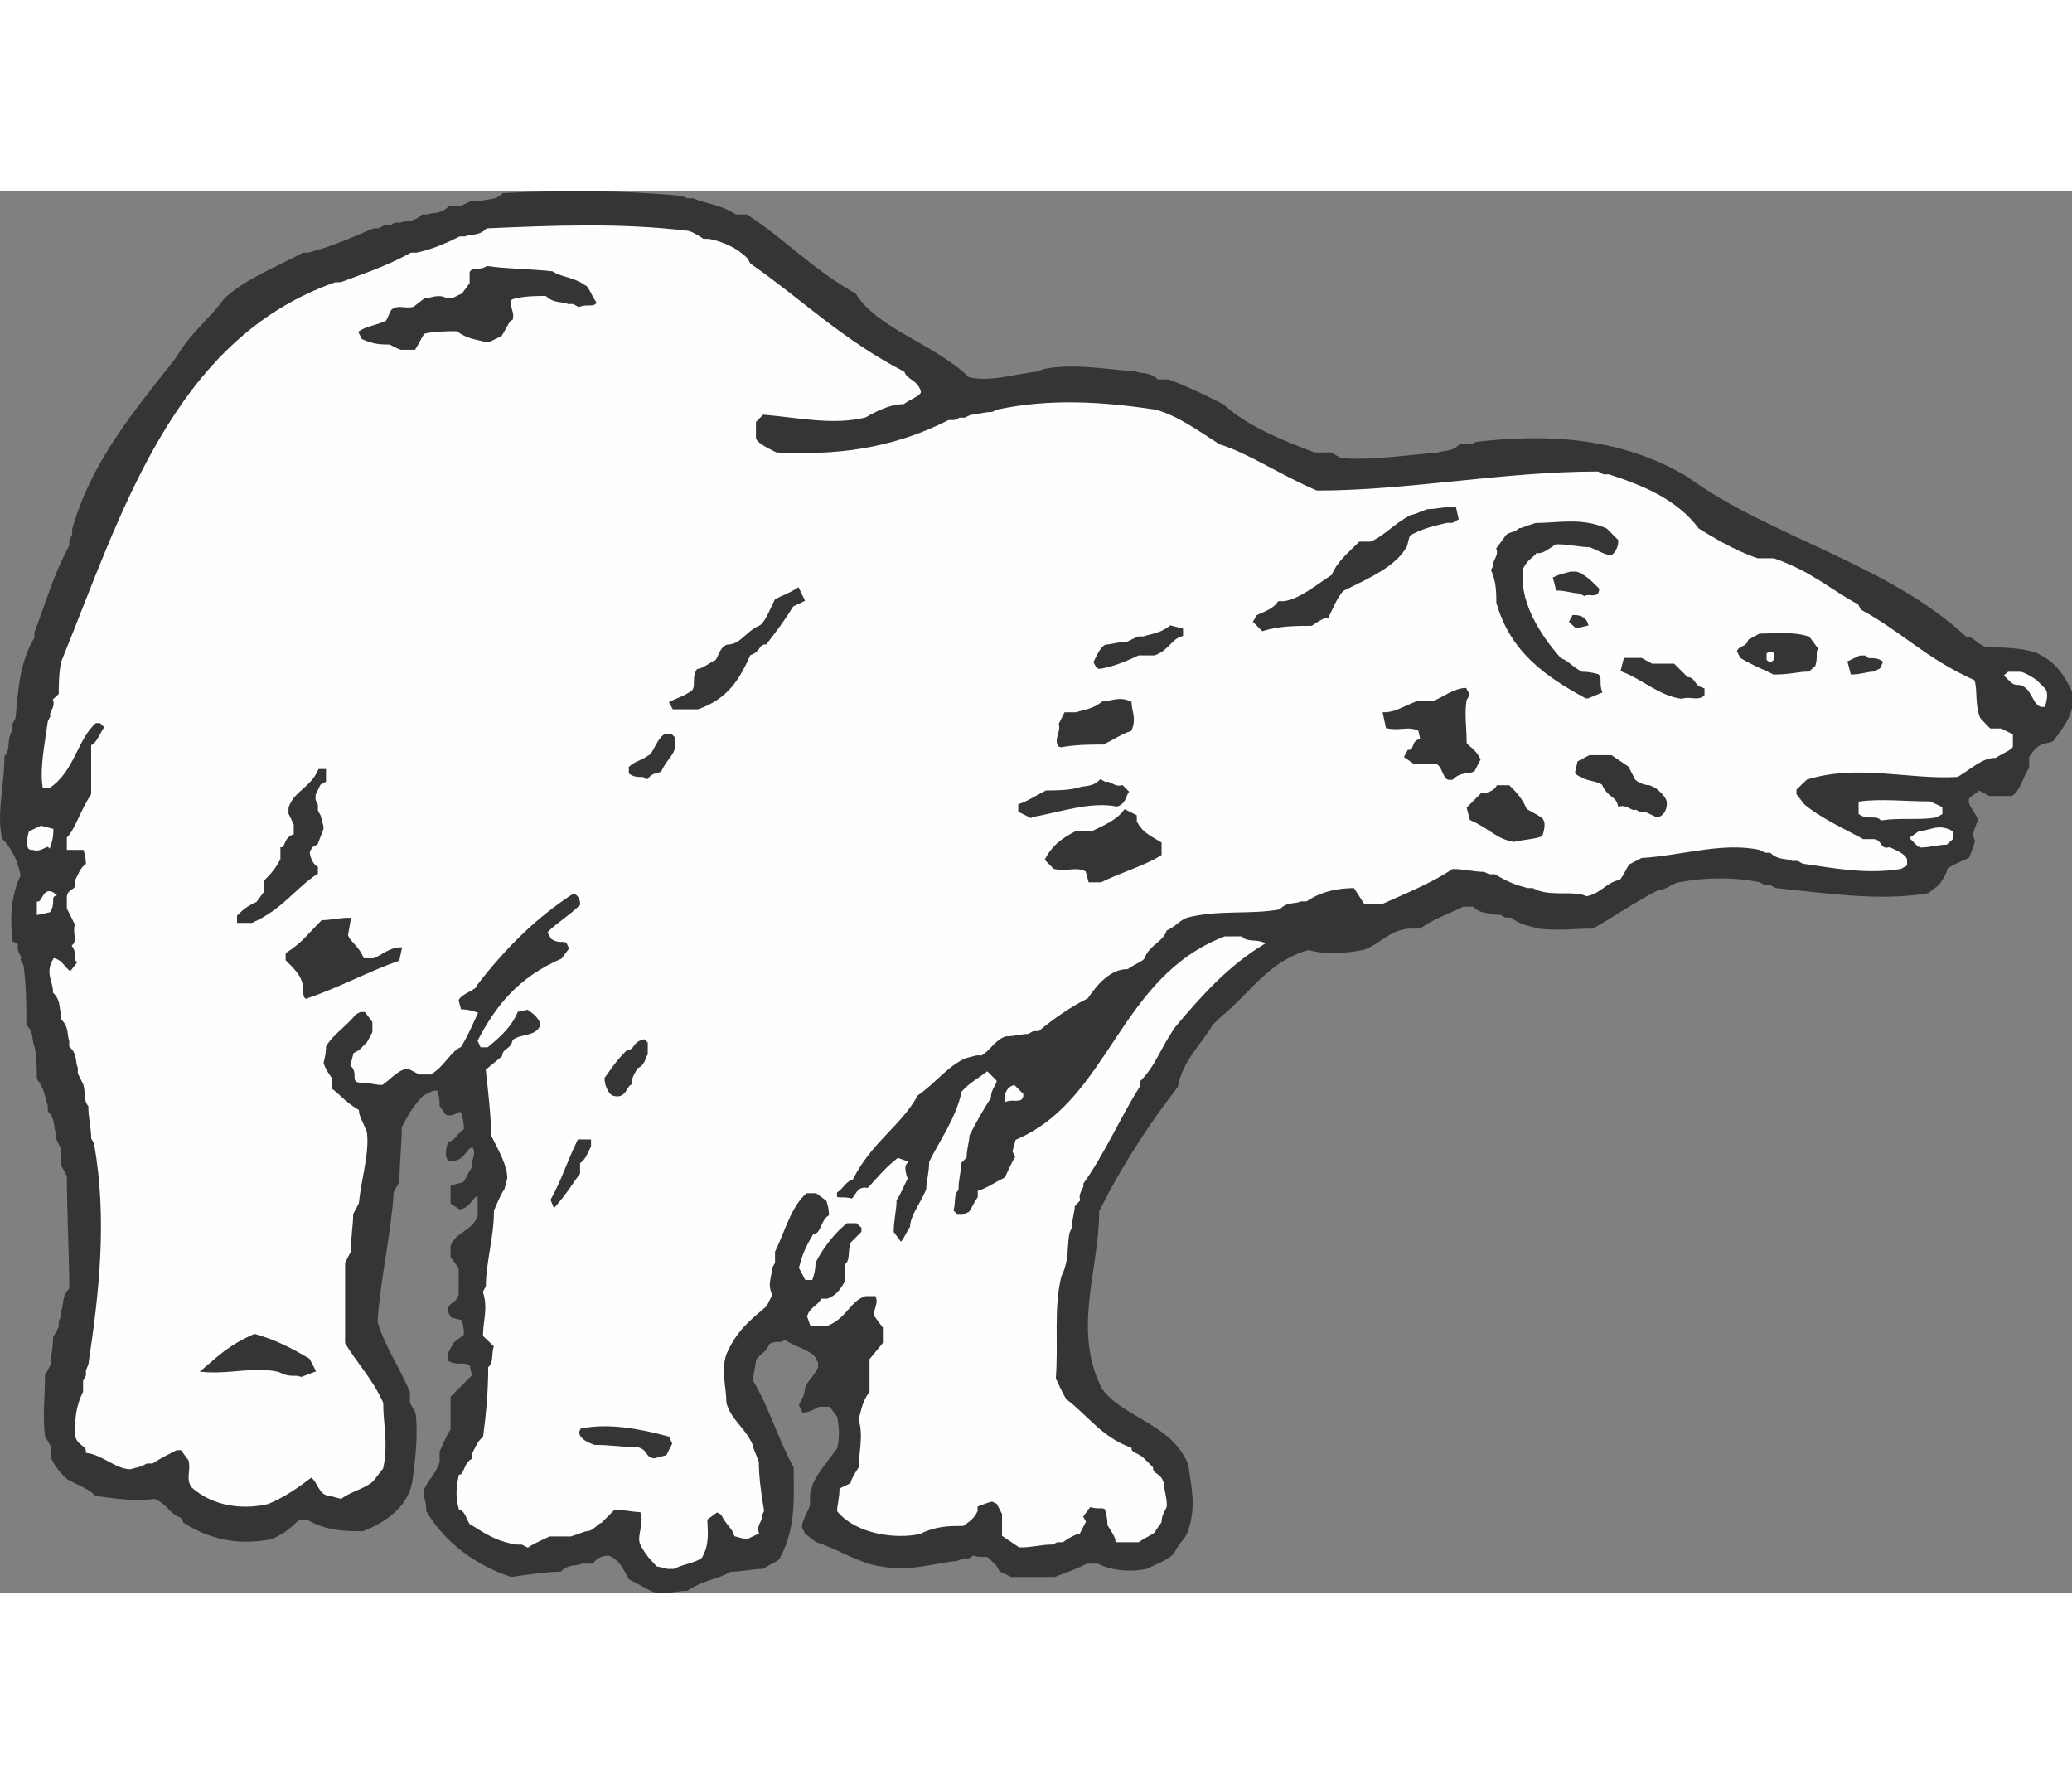 <?xml version="1.0" encoding="UTF-8"?>
<!DOCTYPE svg PUBLIC "-//W3C//DTD SVG 1.1//EN" "http://www.w3.org/Graphics/SVG/1.1/DTD/svg11.dtd">
<!-- Creator: CorelDRAW -->
<svg xmlns="http://www.w3.org/2000/svg" xml:space="preserve" width="7.848in" height="6.757in" version="1.1" style="shape-rendering:geometricPrecision; text-rendering:geometricPrecision; image-rendering:optimizeQuality; fill-rule:evenodd; clip-rule:evenodd"
viewBox="0 0 7847.74 5308.83"
 xmlns:xlink="http://www.w3.org/1999/xlink"
 xmlns:xodm="http://www.corel.com/coreldraw/odm/2003">
 <rect x="0" y="0" width="7847.74" height="5308.83" fill="#808080" stroke="none"/>
 <defs>
  <style type="text/css">
   <![CDATA[
    .str1 {stroke:#FEFEFE;stroke-width:10.29;stroke-miterlimit:2.613}
    .str0 {stroke:#373435;stroke-width:10.29;stroke-miterlimit:2.613}
    .fil1 {fill:#FEFEFE}
    .fil0 {fill:#373435}
   ]]>
  </style>
 </defs>
 <g id="Layer_x0020_1">
  <g id="_2008578949136">
   <path class="fil0 str0" d="M2489.79 5303.69c-30.69,-9.03 -61.38,-30.69 -102.9,-50.55 -19.86,-30.69 -30.69,-72.21 -81.24,-92.07 -21.67,0 -52.36,10.83 -61.38,30.69l0 0 -41.52 0 0 0c-19.86,10.83 -50.55,0 -81.24,30.69 -52.35,0 -122.76,10.83 -184.14,19.86 -122.76,-39.72 -245.53,-122.76 -317.74,-245.53 0,-9.03 0,-30.69 -10.83,-61.38 0,-39.72 41.52,-61.38 61.38,-122.76l0 0 0 -39.72 0 0c10.83,-21.66 21.66,-52.36 41.52,-83.05 0,-39.72 0,-70.41 0,-122.76 19.86,-19.86 50.55,-50.55 81.24,-81.24l0 0 -9.03 -41.52 0 0c-21.66,-19.86 -52.36,0 -83.05,-19.86l0 0 0 -21.67 21.67 -39.72 39.72 -30.69 0 0c0,-10.83 0,-30.69 -9.03,-61.38l0 0 -41.52 -10.83 -10.83 -19.86 0 0c0,-30.69 30.69,-21.66 41.52,-61.38 0,-30.69 0,-61.38 0,-102.9l0 0 -30.69 -41.52 0 -39.72 0 0c19.86,-52.36 81.24,-52.36 102.9,-113.74 0,-19.86 0,-50.55 0,-81.24 -30.69,0 -30.69,41.52 -72.21,50.55l0 0 -30.69 -19.86 0 0c0,-10.83 0,-30.69 0,-61.38l0 0 41.52 -10.83 0 0c9.03,0 19.86,-30.69 39.72,-61.38 -9.03,-19.86 21.66,-50.55 0,-81.24 -30.69,0 -30.69,41.52 -70.41,50.55l0 0 -21.67 0 0 0c-9.03,-9.03 -9.03,-30.69 0,-61.38 30.69,-9.03 30.69,-30.69 61.38,-50.55 0,-10.83 0,-30.69 -9.03,-61.38 -10.83,-30.69 -30.69,10.83 -61.38,0l0 0 -21.66 -30.69 0 0c0,-10.83 0,-30.69 -9.03,-61.38l0 0 -21.66 0 -39.72 19.86 0 0c-30.69,30.69 -52.36,61.38 -83.05,122.76 0,61.38 -9.03,133.6 -9.03,205.81l0 0 -21.66 39.72 0 0c-9.03,153.45 -50.55,328.57 -61.38,491.05 21.67,83.04 83.05,175.12 122.76,267.19l0 0 0 41.52 21.66 39.72 0 0c9.03,72.21 0,164.28 -10.83,245.52 -10.83,92.07 -81.24,153.46 -184.15,194.98 -61.38,0 -133.59,0 -205.8,-41.52l0 0 -39.72 0 0 0c-21.67,21.66 -52.36,52.35 -102.91,72.21 -102.9,19.86 -214.83,10.83 -326.76,-61.38l0 0 -10.83 -19.86 0 0c-41.52,-10.83 -50.55,-52.36 -102.9,-72.21 -70.41,10.83 -142.62,0 -223.86,-10.83 -10.83,-19.86 -61.38,-39.72 -102.9,-61.38 -21.67,-19.86 -41.52,-39.72 -61.38,-81.24l0 0 0 -41.52 -21.66 -39.72 0 0c-9.03,-72.21 0,-144.43 0,-225.67l0 0 21.66 -41.52 0 0c0,-30.69 9.03,-61.38 9.03,-102.9l0 0 21.67 -39.72 0 -21.66 9.02 -19.86 0 -19.86 0 0c10.83,-21.66 0,-52.35 30.69,-83.04 0,-131.79 -9.03,-285.24 -9.03,-429.67l0 0 -21.67 -39.72 0 0c0,-10.83 0,-30.69 0,-61.38l0 0 -19.86 -41.52 0 -19.86 0 0c-10.83,-21.67 0,-52.36 -30.69,-83.04l0 0 0 -19.86 0 0c-10.83,-30.69 -10.83,-61.38 -41.52,-102.9 0,-30.69 0,-81.24 -9.03,-122.76 -10.83,-19.86 0,-50.55 -30.69,-81.24 0,-72.21 0,-144.43 -10.83,-225.67l0 0 -10.83 -19.86 0 0c10.83,-10.83 -19.86,-30.69 -9.03,-61.38l0 0 -21.66 -10.83 0 0c-9.03,-72.21 -9.03,-164.29 30.69,-245.53 -9.03,-50.55 -30.69,-102.9 -70.41,-142.62 -21.66,-93.88 9.03,-194.98 9.03,-308.71 21.66,-19.86 10.83,-50.55 21.66,-81.24l0 0 9.03 -19.86 0 -21.66 10.83 -19.86 0 0c10.83,-92.07 10.83,-204 72.21,-306.91l0 0 0 -19.86 0 0c39.72,-102.91 70.41,-214.84 131.79,-328.57l0 0 0 -19.86 10.83 -21.67 0 -19.86 0 0c72.21,-256.36 236.5,-449.53 389.95,-644.51 61.38,-102.9 122.76,-142.62 184.15,-225.67 70.41,-70.41 204,-122.76 296.07,-173.31l0 0 19.86 0 0 0c83.05,-21.66 155.26,-52.35 247.33,-92.07l0 0 19.86 0 19.86 -10.83 21.67 0 19.86 -10.83 19.86 0 0 0c21.66,-9.03 52.35,0 83.05,-30.69l0 0 19.86 0 0 0c19.86,-9.03 50.55,0 81.24,-30.69l0 0 41.52 0 41.52 -19.86 39.72 0 0 0c21.66,-10.83 52.36,0 83.05,-30.69 223.86,-10.83 449.53,-10.83 675.2,10.83l0 0 19.86 9.02 21.67 0 0 0c50.55,21.67 101.1,21.67 162.48,61.38l0 0 41.52 0 0 0c142.62,92.07 245.52,205.81 409.81,297.88 81.23,133.6 306.9,194.98 429.66,317.74 81.24,19.86 173.31,-10.83 265.39,-21.66l0 0 21.66 -9.03 0 0c111.93,-21.66 223.86,0 346.62,9.03 21.67,10.83 52.36,0 83.05,30.69l0 0 41.52 0 0 0c61.38,21.66 142.62,61.38 204,92.07 92.07,83.04 214.83,133.59 348.43,184.14 9.03,0 30.69,0 61.38,0l0 0 39.72 21.66 0 0c113.74,9.03 245.53,-10.83 370.1,-21.66 19.86,-9.03 50.55,0 81.24,-30.69l0 0 41.52 0 19.86 -9.03 0 0c256.36,-30.69 541.6,-21.66 797.96,131.79 306.91,225.67 758.24,328.57 1054.31,604.78 30.69,0 41.52,30.69 83.05,41.52 50.55,0 122.76,0 184.14,19.86 61.38,30.69 92.07,61.38 131.79,142.62 0,10.83 0,30.69 0,61.38 -9.03,41.52 -39.72,83.04 -70.41,122.76l0 0 -41.52 10.83 0 0c-19.86,10.83 -30.69,19.86 -50.55,50.55l0 0 0 41.52 0 0c-21.66,30.69 -30.69,81.24 -61.38,102.9 -21.67,0 -52.36,0 -83.05,0l0 0 -39.72 -21.66 -41.52 30.69 0 0c-10.83,30.69 10.83,41.52 30.69,83.05 0,10.83 -10.83,30.69 -19.86,61.38l0 0 9.03 19.86 0 0c0,10.83 -9.03,30.69 -19.86,61.38 -21.66,10.83 -52.36,21.67 -83.05,41.52 0,10.83 -9.03,30.69 -30.69,61.38l0 0 -39.72 30.69 0 0c-184.14,30.69 -379.12,0 -574.09,-19.86l0 0 -19.86 -10.83 -19.86 0 -21.66 -10.83 0 0c-92.07,-19.86 -204,-19.86 -306.91,0 -19.86,0 -50.55,30.69 -81.24,30.69 -83.05,41.52 -153.45,92.07 -245.53,144.43 -61.38,0 -133.59,9.03 -205.81,0 -30.69,-10.83 -61.38,-10.83 -101.1,-41.52l0 0 -21.66 0 -19.86 -10.83 -19.86 0 0 0c-21.66,-9.03 -52.35,0 -83.04,-30.69l0 0 -39.72 0 0 0c-61.38,30.69 -102.91,41.52 -164.29,83.04l0 0 -41.52 0 0 0c-81.24,9.03 -111.93,61.38 -173.31,81.24 -61.38,10.83 -133.59,19.86 -205.8,0 -153.46,41.52 -223.86,164.29 -337.6,256.36l0 0 -30.69 30.69 0 0c-39.72,70.41 -111.93,131.79 -131.79,234.69 -102.9,133.59 -205.81,287.04 -297.88,471.19 0,225.67 -102.91,449.53 10.83,675.2 81.24,113.74 265.39,133.6 326.77,287.05 10.83,81.24 30.69,153.45 0,245.52 -9.03,30.69 -30.69,41.52 -50.55,81.24 -10.83,21.67 -61.38,41.52 -102.9,61.38 -50.55,10.83 -122.76,10.83 -184.14,-19.86l0 0 -41.52 0 0 0c-39.72,19.86 -70.41,30.69 -122.76,50.55 -50.55,0 -101.1,0 -162.48,0l0 0 -41.52 -19.86 -10.83 -19.86 -30.69 -30.69 0 0c-9.03,-10.83 -30.69,0 -61.38,-10.83l0 0 -19.86 10.83 -19.86 0 -21.67 9.03 0 0c-92.07,10.83 -184.14,41.52 -287.04,21.66 -81.23,-10.83 -153.45,-61.38 -245.52,-92.07l0 0 -39.72 -30.69 -10.83 -21.66 0 0c0,-19.86 19.86,-50.55 30.69,-81.24l0 0 0 -41.52 10.83 -39.72 0 0c19.86,-41.52 61.38,-92.07 92.07,-133.6 9.03,-41.52 9.03,-72.21 0,-122.76l0 0 -30.69 -41.52 -41.52 0 0 0c-10.83,0 -30.69,21.67 -61.38,21.67l0 0 -10.83 -21.67 0 0c0,-9.02 21.67,-30.69 21.67,-61.38 9.03,-30.69 30.69,-39.72 50.55,-81.24l0 0 0 -19.86 -10.83 -21.66 0 0c-19.86,-30.69 -81.24,-41.52 -122.76,-72.21 -9.03,21.66 -30.69,0 -61.38,21.66 -9.03,30.69 -30.69,30.69 -50.55,61.38 0,19.86 -10.83,50.55 -10.83,81.24 61.38,102.9 92.07,214.83 153.45,328.57 0,101.1 10.83,223.86 -50.55,337.6 0,9.03 -30.69,19.86 -61.38,39.72 -41.52,0 -72.21,10.83 -122.76,10.83 -50.55,30.69 -102.9,30.69 -164.29,72.21 -30.69,0 -61.38,9.03 -101.1,9.03l0 0 -10.83 0z"/>
   <path class="fil1 str1" d="M2531.31 5211.61l-41.52 -9.03 0 0c-19.86,-21.66 -41.52,-41.52 -61.38,-83.05 -10.83,-30.69 19.86,-81.24 0,-122.76 -30.69,0 -61.38,-9.03 -102.91,-9.03l0 0 -50.55 50.55 0 0c-10.83,0 -30.69,30.69 -52.36,30.69 -9.03,0 -30.69,10.83 -61.38,19.86 -19.86,0 -50.55,0 -81.24,0 -19.86,10.83 -50.55,21.66 -81.24,41.52l0 0 -21.67 -10.83 -19.86 0 0 0c-61.38,-9.03 -102.91,-30.69 -164.29,-70.41 -19.86,0 -19.86,-52.36 -50.55,-61.38 -10.83,-41.52 -10.83,-72.21 0,-122.76 19.86,0 19.86,-52.36 50.55,-61.38l0 0 0 -21.66 0 0c10.83,-19.86 21.66,-50.55 41.52,-61.38 10.83,-81.24 19.86,-173.31 19.86,-265.38 21.67,-19.86 10.83,-52.36 21.67,-83.05l0 0 -41.52 -39.72 0 0c0,-52.35 19.86,-102.9 0,-164.29l0 0 10.83 -19.86 0 0c0,-92.07 30.69,-184.14 30.69,-287.05 9.03,-19.86 19.86,-50.55 39.72,-81.24l0 0 10.83 -41.52 0 0c0,-50.55 -30.69,-102.9 -61.38,-164.28 0,-70.41 -10.83,-162.48 -19.86,-245.52l0 0 61.38 -50.55 0 0c0,-30.69 30.69,-21.66 39.72,-61.38 30.69,-21.66 83.05,-10.83 102.9,-52.35l0 0 0 -19.86 0 0c-10.83,-19.86 -19.86,-30.69 -50.55,-50.55l0 0 -41.52 9.02 0 0c-19.86,52.36 -61.38,92.07 -111.93,133.6l0 0 -21.66 0 -9.03 -19.86 0 0c70.41,-133.59 153.45,-236.49 315.93,-306.91l0 0 30.69 -41.52 -9.03 -19.86 0 0c-10.83,-21.67 -30.69,0 -61.38,-21.67l0 0 -10.83 -19.86 0 0c30.69,-30.69 81.24,-61.38 122.76,-102.9 0,-9.03 0,-39.72 -30.69,-50.55 -142.62,92.07 -256.36,204 -368.28,348.43 0,19.86 -61.38,30.69 -72.22,61.38l0 0 10.83 39.72 0 0c10.83,0 30.69,0 61.38,10.83 -19.86,41.52 -30.69,72.21 -61.38,122.76 -41.52,19.86 -61.38,72.21 -111.93,102.9l0 0 -41.52 0 -41.52 -21.66 0 0c-39.72,0 -70.41,41.52 -101.1,61.38 -21.67,0 -52.36,-9.02 -83.05,-9.02 -30.69,0 0,-30.69 -30.69,-61.38l0 0 10.83 -41.52 19.86 -10.83 30.69 -30.69 21.66 -39.72 0 -41.52 -30.69 -41.52 -21.66 0 -19.86 10.83 0 0c-30.69,41.52 -83.05,72.21 -113.74,122.76 0,10.83 0,30.69 -9.03,61.38 0,10.83 9.03,30.69 30.69,61.38l0 0 0 41.52 0 0c30.69,19.86 50.55,50.55 102.9,81.24 0,21.66 19.86,52.35 30.69,83.04 9.03,81.24 -21.66,173.31 -30.69,265.38l0 0 -21.66 41.52 0 0c0,39.72 -9.03,92.07 -9.03,142.62l0 0 -21.67 41.52 0 0c0,92.07 0,204 0,306.91 41.52,72.21 102.91,133.6 144.43,225.67 0,81.24 19.86,153.45 0,245.52l0 0 -30.69 39.72 0 0c-21.66,30.69 -83.04,41.52 -124.56,72.22l0 0 -39.72 -10.83 0 0c-41.52,0 -41.52,-50.55 -72.22,-70.41 -41.52,30.69 -92.07,70.41 -164.28,101.1 -92.07,21.66 -204,10.83 -285.24,-61.38 -21.67,-30.69 0,-61.38 -10.83,-101.1l0 0 -30.69 -41.52 -19.86 0 0 0c-21.66,10.83 -61.38,30.69 -92.07,50.55l0 0 -21.67 0 -19.86 10.83 -41.52 10.83 0 0c-50.55,0 -101.1,-52.35 -162.48,-61.38 0,-30.69 -30.69,-21.66 -41.52,-61.38 0,-52.35 0,-102.9 30.69,-164.28l0 0 0 -41.52 10.83 -19.86 0 -19.86 9.03 -21.67 0 0c41.52,-276.22 72.21,-552.43 21.66,-839.48l0 0 -10.83 -19.86 0 0c0,-41.52 -10.83,-72.21 -10.83,-122.76 -19.86,-19.86 -9.03,-50.55 -19.86,-83.05l0 0 -19.86 -39.72 0 -21.66 0 0c-10.83,-19.86 0,-50.55 -32.5,-81.24l0 0 0 -19.86 0 0c-9.03,-21.66 0,-52.35 -30.69,-83.04l0 0 0 -19.86 0 0c-9.02,-19.86 0,-50.55 -30.69,-81.24 0,-41.52 -30.69,-72.21 0,-122.76 30.69,9.03 30.69,30.69 61.38,50.55l0 0 32.5 -41.52 0 0c-21.67,-9.03 0,-30.69 -21.67,-61.38 21.67,-19.86 0,-50.55 10.83,-81.24l0 0 -30.69 -61.38 0 -41.52 0 0c0,-30.69 41.52,-19.86 30.69,-61.38 10.83,-19.86 19.86,-50.55 41.52,-61.38 0,-9.02 0,-30.69 -10.83,-61.38 -10.83,0 -30.69,0 -61.38,0l0 0 0 -39.72 0 0c30.69,-30.69 50.55,-102.9 92.07,-164.29 0,-61.38 0,-122.76 0,-184.14 19.86,-10.83 30.69,-41.52 50.55,-72.21l0 0 -19.86 -19.86 -19.86 0 0 0c-72.21,61.38 -83.05,184.14 -175.12,245.53l0 0 -19.86 0 0 0c-10.83,-72.21 9.03,-164.29 19.86,-245.53l0 0 10.83 -21.66 0 0c-10.83,-9.03 19.86,-30.69 9.03,-61.38l0 0 21.67 -19.86 0 0c0,-30.69 0,-81.24 9.02,-122.76 225.67,-552.43 420.65,-1218.6 1034.46,-1433.44l0 0 19.86 0 0 0c83.04,-30.69 175.12,-61.38 267.19,-111.93l0 0 19.86 0 0 0c52.36,-10.83 102.91,-30.69 164.29,-61.38l0 0 19.86 0 0 0c21.66,-10.83 52.35,0 83.04,-30.69 245.53,-10.83 501.89,-21.66 756.44,9.03 10.83,0 30.69,10.83 61.38,30.69l0 0 21.66 0 0 0c50.55,10.83 101.1,30.69 142.62,72.21l0 0 10.83 19.86 0 0c193.17,133.6 346.63,287.05 583.12,409.81 10.83,30.69 50.55,30.69 61.38,72.21 0,10.83 -30.69,19.86 -61.38,41.52 -41.52,0 -92.07,19.86 -144.42,50.55 -122.76,30.69 -254.55,0 -388.15,-10.83l0 0 -30.69 30.69 0 0c0,10.83 0,30.69 0,61.38 0,21.66 41.52,41.52 81.24,61.38 214.83,10.83 431.47,-9.03 655.33,-122.76l0 0 21.66 0 19.86 -9.03 19.86 0 21.66 -10.83 0 0c19.86,0 50.55,-10.83 81.24,-10.83l0 0 19.86 -9.03 0 0c194.98,-41.52 389.95,-30.69 593.96,0 83.05,19.86 164.29,81.24 245.53,131.79 102.9,30.69 225.67,113.74 368.29,175.12 348.43,0 707.69,-72.21 1065.15,-72.21l0 0 19.86 10.83 21.67 0 0 0c122.76,39.72 254.55,92.07 337.6,204 50.55,30.69 133.6,83.04 225.67,113.74 9.03,0 30.69,0 61.38,0 142.62,50.55 204,111.93 315.93,173.31l0 0 10.83 19.86 0 0c153.46,83.05 245.53,184.14 429.67,267.19 10.83,39.72 0,92.07 21.66,142.62l0 0 39.72 41.52 41.52 0 41.52 19.86 0 41.52 0 0c0,9.03 -30.69,19.86 -61.38,39.72 -52.35,0 -92.07,41.52 -144.43,72.21 -184.14,10.83 -379.12,-50.55 -572.29,10.83l0 0 -41.52 39.72 0 21.66 30.69 39.72 0 0c61.38,52.36 153.45,93.88 225.67,133.6l0 0 39.72 0 0 0c30.69,0 21.67,41.52 61.38,30.69 21.66,10.83 52.35,21.66 61.38,41.52l0 0 0 19.86 -19.86 10.83 0 0c-122.76,19.86 -234.7,0 -368.29,-19.86l0 0 -19.86 -10.83 -21.66 0 0 0c-19.86,-10.83 -50.55,0 -81.24,-30.69l0 0 -19.86 0 -21.66 -10.83 0 0c-142.62,-30.69 -296.07,21.66 -449.53,30.69l0 0 -41.52 21.67 0 0c-10.83,0 -19.86,30.69 -41.52,61.38 -50.55,9.03 -70.41,50.55 -122.76,61.38 -50.55,-21.66 -122.76,0 -184.15,-21.66l0 0 -19.86 -9.03 -19.86 0 0 0c-41.52,-10.83 -72.21,-21.66 -122.76,-52.35l0 0 -21.66 0 -19.86 -9.03 0 0c-41.52,0 -72.22,-10.83 -122.76,-10.83 -72.21,50.55 -175.12,92.07 -267.19,133.6 -9.03,0 -30.69,0 -61.38,0l0 0 -39.72 -61.38 0 0c-52.36,0 -122.76,9.03 -184.14,50.55l0 0 -21.67 0 0 0c-19.86,10.83 -50.55,0 -81.24,30.69 -111.93,19.86 -225.67,0 -348.43,30.69 -30.69,10.83 -39.72,30.69 -81.24,50.55 -10.83,41.52 -61.38,52.36 -83.05,102.91 0,10.83 -30.69,19.86 -61.38,41.52 -61.38,0 -111.93,50.55 -153.45,111.93 -61.38,30.69 -122.76,72.21 -184.14,122.76l0 0 -19.86 0 -19.86 10.83 0 0c-21.66,0 -52.35,9.03 -83.04,9.03 -39.72,10.83 -61.38,52.36 -92.07,72.21l0 0 -19.86 0 -41.52 10.83 0 0c-70.41,30.69 -111.93,92.07 -184.15,142.62 -61.38,113.73 -173.3,175.12 -245.52,317.73 -30.69,10.83 -30.69,30.69 -61.38,50.55l0 0 0 21.66 0 0c10.83,9.03 30.69,0 61.38,9.03 19.86,-9.03 19.86,-50.55 61.38,-39.72 30.68,-30.69 61.37,-72.21 113.73,-113.74l0 0 30.69 10.83 0 0c-10.83,10.83 -10.83,30.69 0,61.38 -10.83,19.86 -21.66,50.55 -41.52,81.24 0,41.52 -10.83,72.21 -10.83,122.76l0 0 30.69 41.52 0 0c10.83,0 21.66,-30.69 41.52,-61.38 0,-41.52 41.52,-92.07 61.38,-142.62 0,-30.69 10.83,-61.38 10.83,-102.9 39.72,-81.24 101.1,-164.29 122.76,-265.38 30.69,-32.5 50.55,-41.52 92.07,-72.21l0 0 30.69 30.69 0 0c0,9.02 -21.67,30.69 -21.67,61.38 -19.86,30.69 -50.55,81.23 -81.24,142.62 0,21.66 -10.83,52.35 -10.83,83.04l0 0 -19.86 19.86 0 0c0,30.69 -10.83,61.38 -10.83,102.9 -19.86,19.86 -9.03,50.55 -19.86,81.24l0 0 19.86 19.86 21.67 0 19.86 -9.03 0 0c10.83,0 19.86,-30.69 41.52,-61.38l0 0 0 -21.66 0 0c30.69,-9.03 61.38,-30.69 101.1,-50.55 10.83,-19.86 21.66,-50.55 41.52,-81.24l0 0 -10.83 -21.66 10.83 -39.72 0 0c357.46,-153.45 388.15,-615.61 788.93,-769.07 9.03,0 30.69,0 61.38,0 19.86,21.67 50.55,10.83 81.24,21.67 -133.6,81.24 -234.69,193.17 -337.6,315.93 -61.38,92.07 -72.21,144.43 -133.59,205.81l0 0 0 19.86 0 0c-72.21,113.73 -133.6,256.36 -214.84,368.28 10.83,10.83 -19.86,30.69 -10.83,61.38l0 0 -19.86 21.67 0 0c0,19.86 -10.83,50.55 -10.83,81.24l0 0 -9.02 19.86 0 0c-10.83,52.36 0,102.91 -30.69,164.29 -30.69,122.76 -10.83,256.36 -21.66,389.95 10.83,19.86 21.66,50.55 41.52,81.24 81.24,61.38 133.59,142.62 245.53,184.14 0,19.86 30.69,19.86 50.55,41.52l0 0 30.69 30.69 0 0c0,30.69 32.5,19.86 41.52,61.38 0,19.86 10.83,50.55 10.83,81.24 0,10.83 -19.86,30.69 -19.86,61.38l0 0 -21.67 30.69 0 0c0,10.83 -30.69,19.86 -61.38,41.52 -19.86,0 -50.55,0 -81.24,0 0,-10.83 -10.83,-30.69 -30.69,-61.38 0,-10.83 0,-30.69 -10.83,-61.38 -10.83,-10.83 -30.69,0 -61.38,-10.83l0 0 -30.69 41.52 10.83 19.86 -21.66 41.52 0 0c-9.03,0 -30.69,9.03 -61.38,30.69l0 0 -19.86 0 -19.86 9.03 0 0c-41.52,0 -72.21,10.83 -122.76,10.83l0 0 -61.38 -41.52 0 0c0,-19.86 0,-50.55 0,-81.24l0 0 -21.67 -41.52 -19.86 -9.03 0 0c-10.83,0 -30.69,9.03 -61.38,19.86l0 0 0 19.86 0 0c-10.83,21.67 -19.86,30.69 -50.55,52.36 -52.36,0 -102.91,0 -164.29,30.69 -92.07,19.86 -236.49,0 -306.9,-83.05 0,-19.86 9.03,-50.55 9.03,-81.24l0 0 41.52 -19.86 0 0c0,-10.83 10.83,-30.69 30.69,-61.38 0,-52.35 19.86,-122.76 0,-184.14 10.83,-30.69 10.83,-61.38 41.52,-102.9 0,-41.52 0,-72.21 0,-122.76l0 0 50.54 -61.38 0 0c0,-10.83 0,-30.69 0,-61.38l0 0 -30.69 -41.52 0 0c-10.83,-19.86 19.86,-50.55 0,-81.24l0 0 -41.52 0 0 0c-61.38,19.86 -70.41,81.24 -142.62,111.93 -10.83,0 -30.69,0 -61.38,0l0 0 -10.83 -30.69 0 0c10.83,-30.69 30.69,-30.69 52.35,-61.38l0 0 19.86 0 0 0c30.69,-10.83 50.55,-30.69 72.21,-72.21 0,-9.03 0,-30.69 0,-61.38 19.86,-19.86 9.03,-50.55 19.86,-81.24l0 0 41.52 -41.52 0 -19.86 -21.66 -19.86 -39.72 0 0 0c-41.52,30.69 -92.07,92.07 -122.76,153.45 0,9.03 0,30.69 -10.83,61.38l0 0 -19.86 0 -21.67 -41.52 0 0c10.83,-41.52 21.67,-72.21 52.36,-122.76 30.69,0 30.69,-61.38 61.38,-72.21 0,-9.03 0,-30.69 -10.83,-61.38l0 0 -41.52 -30.69 -39.72 0 0 0c-61.38,52.36 -83.05,144.43 -122.76,225.67l0 0 0 41.52 -10.83 19.86 0 0c0,30.69 -19.86,61.38 0,102.9l0 0 -19.86 39.72 0 0c-61.38,52.36 -113.74,92.07 -153.45,184.14 -21.67,63.19 0,124.57 0,185.95 19.86,70.41 70.41,92.07 101.1,162.48 0,10.83 10.83,30.69 21.66,61.38 0,52.36 9.03,122.76 19.86,184.14l0 0 -10.83 21.67 0 0c10.83,9.03 -19.86,30.69 -9.03,61.38l0 0 -41.52 19.86 -41.52 -10.83 0 0c-9.03,-30.69 -30.69,-39.72 -50.55,-81.24l0 0 -19.86 -10.83 -41.52 30.69 0 0c0,41.52 10.83,92.07 -19.86,144.43 -30.69,19.86 -61.38,19.86 -102.9,39.72l0 0 -19.86 0z"/>
   <path class="fil0 str0" d="M2478.95 4792.77c-30.69,0 -19.86,-30.69 -61.38,-41.52 -50.55,0 -102.9,-9.03 -164.29,-9.03 0,0 -70.41,-21.67 -50.55,-52.36 102.91,-19.86 214.84,0 328.57,30.69l0 0 9.03 21.67 -19.86 39.72 -41.52 10.83z"/>
   <path class="fil0 str0" d="M1137.6 4485.87c-9.03,-10.83 -30.69,0 -61.38,-10.83l0 0 -19.86 -9.03 0 0c-92.07,-21.67 -184.15,9.03 -287.05,0 61.38,-52.36 102.9,-93.88 194.98,-133.6 72.21,19.86 133.59,50.55 204,92.07l0 0 21.66 41.52 -52.35 19.86z"/>
   <path class="fil0 str0" d="M2099.84 3841.37l-9.03 -21.67 0 0c39.72,-70.41 61.38,-142.62 101.1,-223.86l0 0 41.52 0 0 19.86 0 0c-10.83,19.86 -19.86,50.55 -41.52,61.38l0 0 0 41.52 0 0c-30.69,39.72 -39.72,61.38 -92.07,122.76l0 0 0 0z"/>
   <path class="fil1 str1" d="M3809.49 3442.39c0,-10.83 0,-41.52 30.69,-52.36l0 0 30.69 30.69 0 0c0,30.69 -30.69,10.83 -61.38,21.67l0 0 0 0z"/>
   <path class="fil0 str0" d="M2325.5 3420.73c-10.83,0 -30.69,-30.69 -30.69,-61.38 30.69,-41.52 41.52,-61.38 83.05,-102.9 30.69,0 19.86,-30.69 61.38,-39.72l0 0 9.03 9.03 0 41.52 0 0c-9.03,10.83 -9.03,41.52 -39.72,50.55 0,10.83 -21.66,30.69 -21.66,61.38 -19.86,10.83 -19.86,52.36 -61.38,41.52l0 0 0 0z"/>
   <path class="fil0 str0" d="M1159.26 3052.44c-10.83,-10.83 0,-30.69 -10.83,-61.38 -10.83,-30.69 -30.69,-50.55 -61.38,-81.24l0 0 0 -21.66 0 0c61.38,-39.72 81.24,-70.41 133.59,-122.76 30.69,0 61.38,-9.03 102.91,-9.03l0 0 -10.83 61.38 0 0c10.83,30.69 41.52,39.72 61.38,92.07l0 0 41.52 0 0 0c30.69,-10.83 61.38,-41.52 101.1,-41.52l0 0 -9.03 41.52 0 0c-113.74,39.72 -225.67,101.1 -348.43,142.62l0 0 0 0z"/>
   <path class="fil0 str0" d="M902.9 2765.39l0 -19.86 0 0c19.86,-19.86 30.69,-30.69 72.22,-50.55l0 0 30.69 -41.52 0 -41.52 0 0c19.86,-19.86 39.72,-39.72 61.38,-81.24l0 0 0 -41.52 0 0c19.86,0 9.03,-39.72 50.55,-50.55l0 0 0 -41.52 -19.86 -41.52 0 -19.86 0 0c19.86,-61.38 81.24,-72.21 111.93,-142.62l0 0 19.86 0 0 39.72 -19.86 10.83 -19.86 41.52 0 19.86 9.03 19.86 0 21.67 10.83 19.86 10.83 41.52 0 0c0,10.83 -10.83,30.69 -21.66,61.38l0 0 -19.86 10.83 -10.83 19.86 0 0c0,19.86 10.83,50.55 30.69,61.38l0 0 0 19.86 0 0c-81.24,52.35 -131.79,133.59 -245.53,184.14l0 0 -50.55 0z"/>
   <path class="fil1 str1" d="M144.66 2734.7l0 -39.72 0 0c21.66,0 21.66,-61.38 61.38,-30.69 -19.86,9.03 0,30.69 -19.86,61.38l0 0 -41.52 9.03z"/>
   <path class="fil0 str0" d="M4127.22 2611.94l-10.83 -39.72 0 0c-39.72,-21.67 -70.41,0 -122.76,-10.83l0 0 -30.69 -30.69 0 0c21.66,-41.52 52.35,-72.21 113.74,-102.9 9.03,0 30.69,0 61.38,0 39.72,-19.86 92.07,-39.72 122.76,-81.24l0 0 39.72 19.86 0 21.66 0 0c21.67,39.72 41.52,50.55 93.88,81.24l0 0 0 41.52 0 0c-63.19,39.72 -144.43,61.38 -225.67,101.1l0 0 -41.52 0z"/>
   <path class="fil1 str1" d="M113.97 2489.17c-9.03,-9.03 -9.03,-30.69 0,-61.38l0 0 41.52 -19.86 41.52 10.83 0 0c0,9.03 0,30.69 -10.83,61.38 -10.83,-10.83 -30.69,19.86 -61.38,9.03l0 0 -10.83 0z"/>
   <path class="fil1 str1" d="M7270.31 2480.15l-30.69 -30.69 30.69 -21.66 0 0c39.72,0 70.41,-30.69 122.76,0l0 0 0 21.66 -21.67 19.86 0 0c-30.69,0 -61.38,10.83 -101.1,10.83l0 0 0 0z"/>
   <path class="fil0 str0" d="M5733.97 2458.48c-61.38,-9.03 -92.07,-50.55 -162.48,-81.24l0 0 -10.83 -41.52 0 0c19.86,-19.86 19.86,-19.86 50.55,-50.55 21.66,0 52.35,-10.83 61.38,-30.69l0 0 41.52 0 0 0c19.86,19.86 41.52,39.72 61.38,81.24 0,10.83 30.69,19.86 61.38,41.52 10.83,10.83 10.83,30.69 0,61.38 -30.69,10.83 -61.38,10.83 -102.9,19.86l0 0 0 0z"/>
   <path class="fil1 str1" d="M7125.88 2377.24c-19.86,-21.67 -50.55,0 -81.24,-21.67l0 0 0 -39.72 0 0c81.24,-10.83 173.31,0 265.39,0l0 0 41.52 19.86 0 19.86 -19.86 10.83 0 0c-61.38,10.83 -133.59,0 -205.81,10.83l0 0 0 0z"/>
   <path class="fil0 str0" d="M3901.55 2366.41l-39.72 -19.86 0 -21.67 0 0c30.69,-9.03 61.38,-30.69 101.1,-50.55 30.69,0 83.05,0 122.76,-10.83 21.66,-9.03 52.35,0 83.04,-30.69l0 0 19.86 10.83 0 0c10.83,-10.83 30.69,19.86 61.38,10.83l0 0 19.86 19.86 0 0c-9.03,10.83 -9.03,41.52 -39.72,50.55 -102.9,-19.86 -214.84,21.67 -328.57,41.52l0 0 0 0z"/>
   <path class="fil0 str0" d="M6277.38 2366.41l-41.52 -19.86 -19.86 0 -21.66 -10.83 0 0c-9.03,10.83 -30.69,-19.86 -61.38,-10.83 -9.03,-39.72 -39.72,-30.69 -61.38,-81.24 -30.69,-19.86 -61.38,-10.83 -101.1,-41.52l0 0 9.03 -39.72 41.52 -21.66 0 0c19.86,0 50.55,0 81.24,0l0 0 61.38 41.52 21.66 41.52 0 0c0,9.03 30.69,30.69 61.38,30.69l0 0 19.86 9.03 0 0c0,0 41.52,30.69 41.52,52.35 0,9.03 0,39.72 -30.69,50.55l0 0 0 0z"/>
   <path class="fil0 str0" d="M2448.27 2223.79c-9.03,-21.67 -30.69,0 -61.38,-21.67l0 0 0 -19.86 0 0c21.66,-19.86 41.52,-19.86 72.21,-41.52 19.86,-9.03 30.69,-61.38 61.38,-81.24l0 0 19.86 0 10.83 10.83 0 39.72 0 0c-10.83,30.69 -30.69,41.52 -50.55,83.04 -10.83,9.03 -30.69,0 -52.36,30.69l0 0 0 0z"/>
   <path class="fil0 str0" d="M5488.44 2223.79c-19.86,0 -19.86,-52.36 -50.55,-61.38 -19.86,0 -52.35,0 -83.05,0l0 0 -30.69 -21.66 10.83 -19.86 0 0c30.69,0 10.83,-41.52 50.55,-41.52l0 0 -9.03 -39.72 0 0c-41.52,-21.66 -72.21,0 -122.76,-10.83l0 0 -10.83 -50.55 0 0c41.52,0 72.21,-21.66 122.76,-41.52 10.83,0 30.69,0 61.38,0 30.69,-10.83 83.04,-50.55 122.76,-50.55l0 0 10.83 19.86 -10.83 19.86 0 0c-9.02,52.36 0,102.91 0,164.29 10.83,19.86 30.69,19.86 52.36,61.38l0 0 -21.66 41.52 0 0c-19.86,9.03 -50.55,0 -81.24,30.69l0 0 -10.83 0z"/>
   <path class="fil0 str0" d="M4015.29 2101.03c-21.66,-21.67 9.03,-52.36 0,-83.05l0 0 19.86 -39.72 41.52 0 0 0c30.69,-10.83 61.38,-10.83 101.1,-41.52 30.69,0 61.38,-19.86 102.91,0 0,30.69 19.86,61.38 0,102.9 -30.69,9.03 -61.38,30.69 -102.91,50.55 -50.55,0 -101.1,0 -162.48,10.83l0 0 0 0z"/>
   <path class="fil0 str0" d="M2551.17 1956.6l-10.83 -19.86 0 0c21.66,-10.83 52.35,-19.86 83.05,-41.52 19.86,-19.86 0,-50.55 19.86,-81.24 10.83,0 30.69,-10.83 61.38,-30.69 19.86,0 19.86,-50.55 50.55,-61.38 52.36,0 72.22,-50.55 122.76,-72.21 21.67,-9.03 41.52,-61.38 61.38,-101.1 21.66,-10.83 52.35,-21.67 83.05,-41.52l0 0 19.86 41.52 -41.52 19.86 0 0c-30.69,50.55 -61.38,92.07 -101.1,142.62 -30.69,0 -21.67,30.69 -61.38,41.52 -41.52,92.07 -83.05,164.28 -194.98,204 -19.86,0 -50.55,0 -81.24,0l0 0 -10.83 0z"/>
   <path class="fil1 str1" d="M7730.67 1947.58c-30.69,-10.83 -30.69,-72.21 -81.24,-83.05 -21.66,0 -21.66,0 -52.36,-30.69l0 0 10.83 -9.03 41.52 0 0 0c9.03,0 30.69,9.03 61.38,30.69l0 0 30.69 30.69 0 0c9.03,9.03 9.03,30.69 0,61.38l0 0 -10.83 0z"/>
   <path class="fil0 str0" d="M6010.19 1916.88c-153.45,-83.04 -285.24,-175.12 -337.6,-359.26 0,-30.69 0,-81.24 -19.86,-122.76l0 0 10.83 -19.86 0 0c-10.83,-10.83 19.86,-30.69 9.03,-61.38l0 0 30.69 -41.52 0 0c10.83,-19.86 30.69,-10.83 52.35,-30.69 9.03,0 30.69,-10.83 61.38,-19.86 81.24,0 173.31,-21.66 265.38,19.86l0 0 41.52 41.52 0 0c0,9.02 0,30.69 -21.67,50.55 -19.86,0 -50.55,-19.86 -81.24,-30.69 -41.52,0 -72.21,-10.83 -122.76,-10.83 -19.86,0 -50.55,41.52 -81.24,32.5 -10.83,19.86 -30.69,19.86 -52.36,61.38 -19.86,122.76 61.38,254.55 144.43,346.62 30.69,10.83 39.72,30.69 81.24,52.36 10.83,0 30.69,0 61.38,9.03 10.83,10.83 0,30.69 10.83,61.38l0 0 -52.35 21.66z"/>
   <path class="fil0 str0" d="M6369.45 1916.88c-83.05,-10.83 -144.43,-72.21 -225.67,-102.9l0 0 10.83 -41.52 0 0c9.03,0 30.69,0 61.38,0l0 0 39.72 21.67 0 0c21.66,0 52.35,0 83.04,0l0 0 50.55 50.55 0 0c30.69,0 19.86,30.69 61.38,41.52l0 0 0 19.86 0 0c-19.86,19.86 -50.55,0 -81.24,10.83l0 0 0 0z"/>
   <path class="fil0 str0" d="M6717.88 1824.81c-41.52,-21.67 -72.21,-30.69 -122.76,-61.38l0 0 -10.83 -21.66 0 0c10.83,-19.86 30.69,-9.03 41.52,-39.72l0 0 39.72 -21.66 0 0c52.36,0 122.76,-9.03 184.14,10.83l0 0 30.69 41.52 0 0c-9.03,9.03 0,30.69 -9.03,61.38l0 0 -21.67 19.86 0 0c-39.72,0 -70.41,10.83 -122.76,10.83l0 0 -9.03 0z"/>
   <path class="fil0 str0" d="M7013.95 1824.81l-10.83 -41.52 41.52 -19.86 19.86 0 0 0c10.83,19.86 30.69,0 61.38,19.86l0 0 -9.02 19.86 -21.67 10.83 0 0c-19.86,0 -50.55,10.83 -81.24,10.83l0 0 0 0z"/>
   <path class="fil0 str0" d="M4157.91 1803.15l-10.83 -19.86 0 0c10.83,-19.86 21.66,-50.55 41.52,-61.38 19.86,0 50.55,-10.83 81.24,-10.83l0 0 41.52 -19.86 19.86 0 0 0c30.69,-10.83 63.19,-10.83 102.91,-41.52l0 0 41.52 10.83 0 19.86 0 0c-41.52,10.83 -50.55,52.35 -102.91,72.21 -10.83,0 -30.69,0 -61.38,0 -41.52,19.86 -92.07,41.52 -142.62,50.55l0 0 -10.83 0z"/>
   <path class="fil1 str1" d="M6696.21 1772.46l0 -19.86 0 0c30.69,-19.86 21.67,41.52 0,19.86l0 0 0 0z"/>
   <path class="fil0 str0" d="M4782.56 1660.53l-30.69 -30.69 10.83 -19.86 0 0c19.86,-10.83 61.38,-21.66 81.24,-52.35l0 0 19.86 0 0 0c61.38,-9.03 122.76,-61.38 184.14,-101.1 21.67,-52.35 61.38,-83.05 102.91,-124.57l0 0 41.52 0 0 0c50.55,-19.86 92.07,-70.41 153.46,-101.1 9.02,0 30.69,-10.83 61.38,-21.66 30.69,0 61.38,-9.03 102.9,-9.03l0 0 9.03 39.72 -19.86 10.83 -19.86 0 0 0c-41.52,10.83 -93.88,19.86 -144.43,50.55l0 0 -10.83 41.52 0 0c-39.72,72.21 -131.79,113.74 -234.69,164.29 -19.86,10.83 -41.52,61.38 -61.38,102.9 -10.83,0 -30.69,9.03 -61.38,30.69 -50.55,0 -122.76,0 -184.14,19.86l0 0 0 0z"/>
   <path class="fil0 str0" d="M5970.47 1649.69l-21.67 -19.86 10.83 -19.86 0 0c10.83,0 41.52,0 50.55,30.69l0 0 -39.72 9.03z"/>
   <path class="fil0 str0" d="M6001.16 1526.93l-21.66 -9.02 0 0c-19.86,0 -50.55,-10.83 -81.24,-10.83l0 0 -10.83 -41.52 21.66 -9.03 39.72 -10.83 21.67 0 0 0c30.69,10.83 50.55,30.69 81.24,61.38 0,30.69 -30.69,10.83 -50.55,19.86l0 0 0 0z"/>
   <path class="fil0 str0" d="M1516.71 595.38l-39.72 -19.86 0 0c-30.69,0 -61.38,0 -102.91,-19.86l0 0 -10.83 -21.66 0 0c30.69,-19.86 61.38,-19.86 102.9,-39.72l0 0 19.86 -41.52 0 0c21.66,-19.86 52.35,0 83.04,-10.83l0 0 39.72 -30.69 0 0c21.66,0 52.35,-19.86 83.04,0l0 0 19.86 0 41.52 -19.86 30.69 -41.52 0 -41.52 0 0c9.03,-19.86 30.69,0 61.38,-19.86 70.41,10.83 162.48,10.83 245.53,19.86 30.69,21.67 81.24,21.67 122.76,52.36 9.03,0 19.86,30.69 39.72,61.38 -9.03,10.83 -30.69,0 -61.38,10.83l0 0 -19.86 -10.83 -19.86 0 0 0c-21.67,-10.83 -52.36,0 -83.05,-30.69 -30.69,0 -81.24,0 -122.76,10.83 -39.72,9.03 0,50.55 -9.03,81.24 -10.83,0 -21.66,30.69 -41.52,61.38l0 0 -41.52 19.86 -19.86 0 0 0c-30.69,-9.03 -61.38,-9.03 -102.91,-39.72 -30.69,0 -81.24,0 -122.76,9.03 -9.03,0 -19.86,30.69 -39.72,61.38l0 0 -52.35 0z"/>
  </g>
 </g>
</svg>

